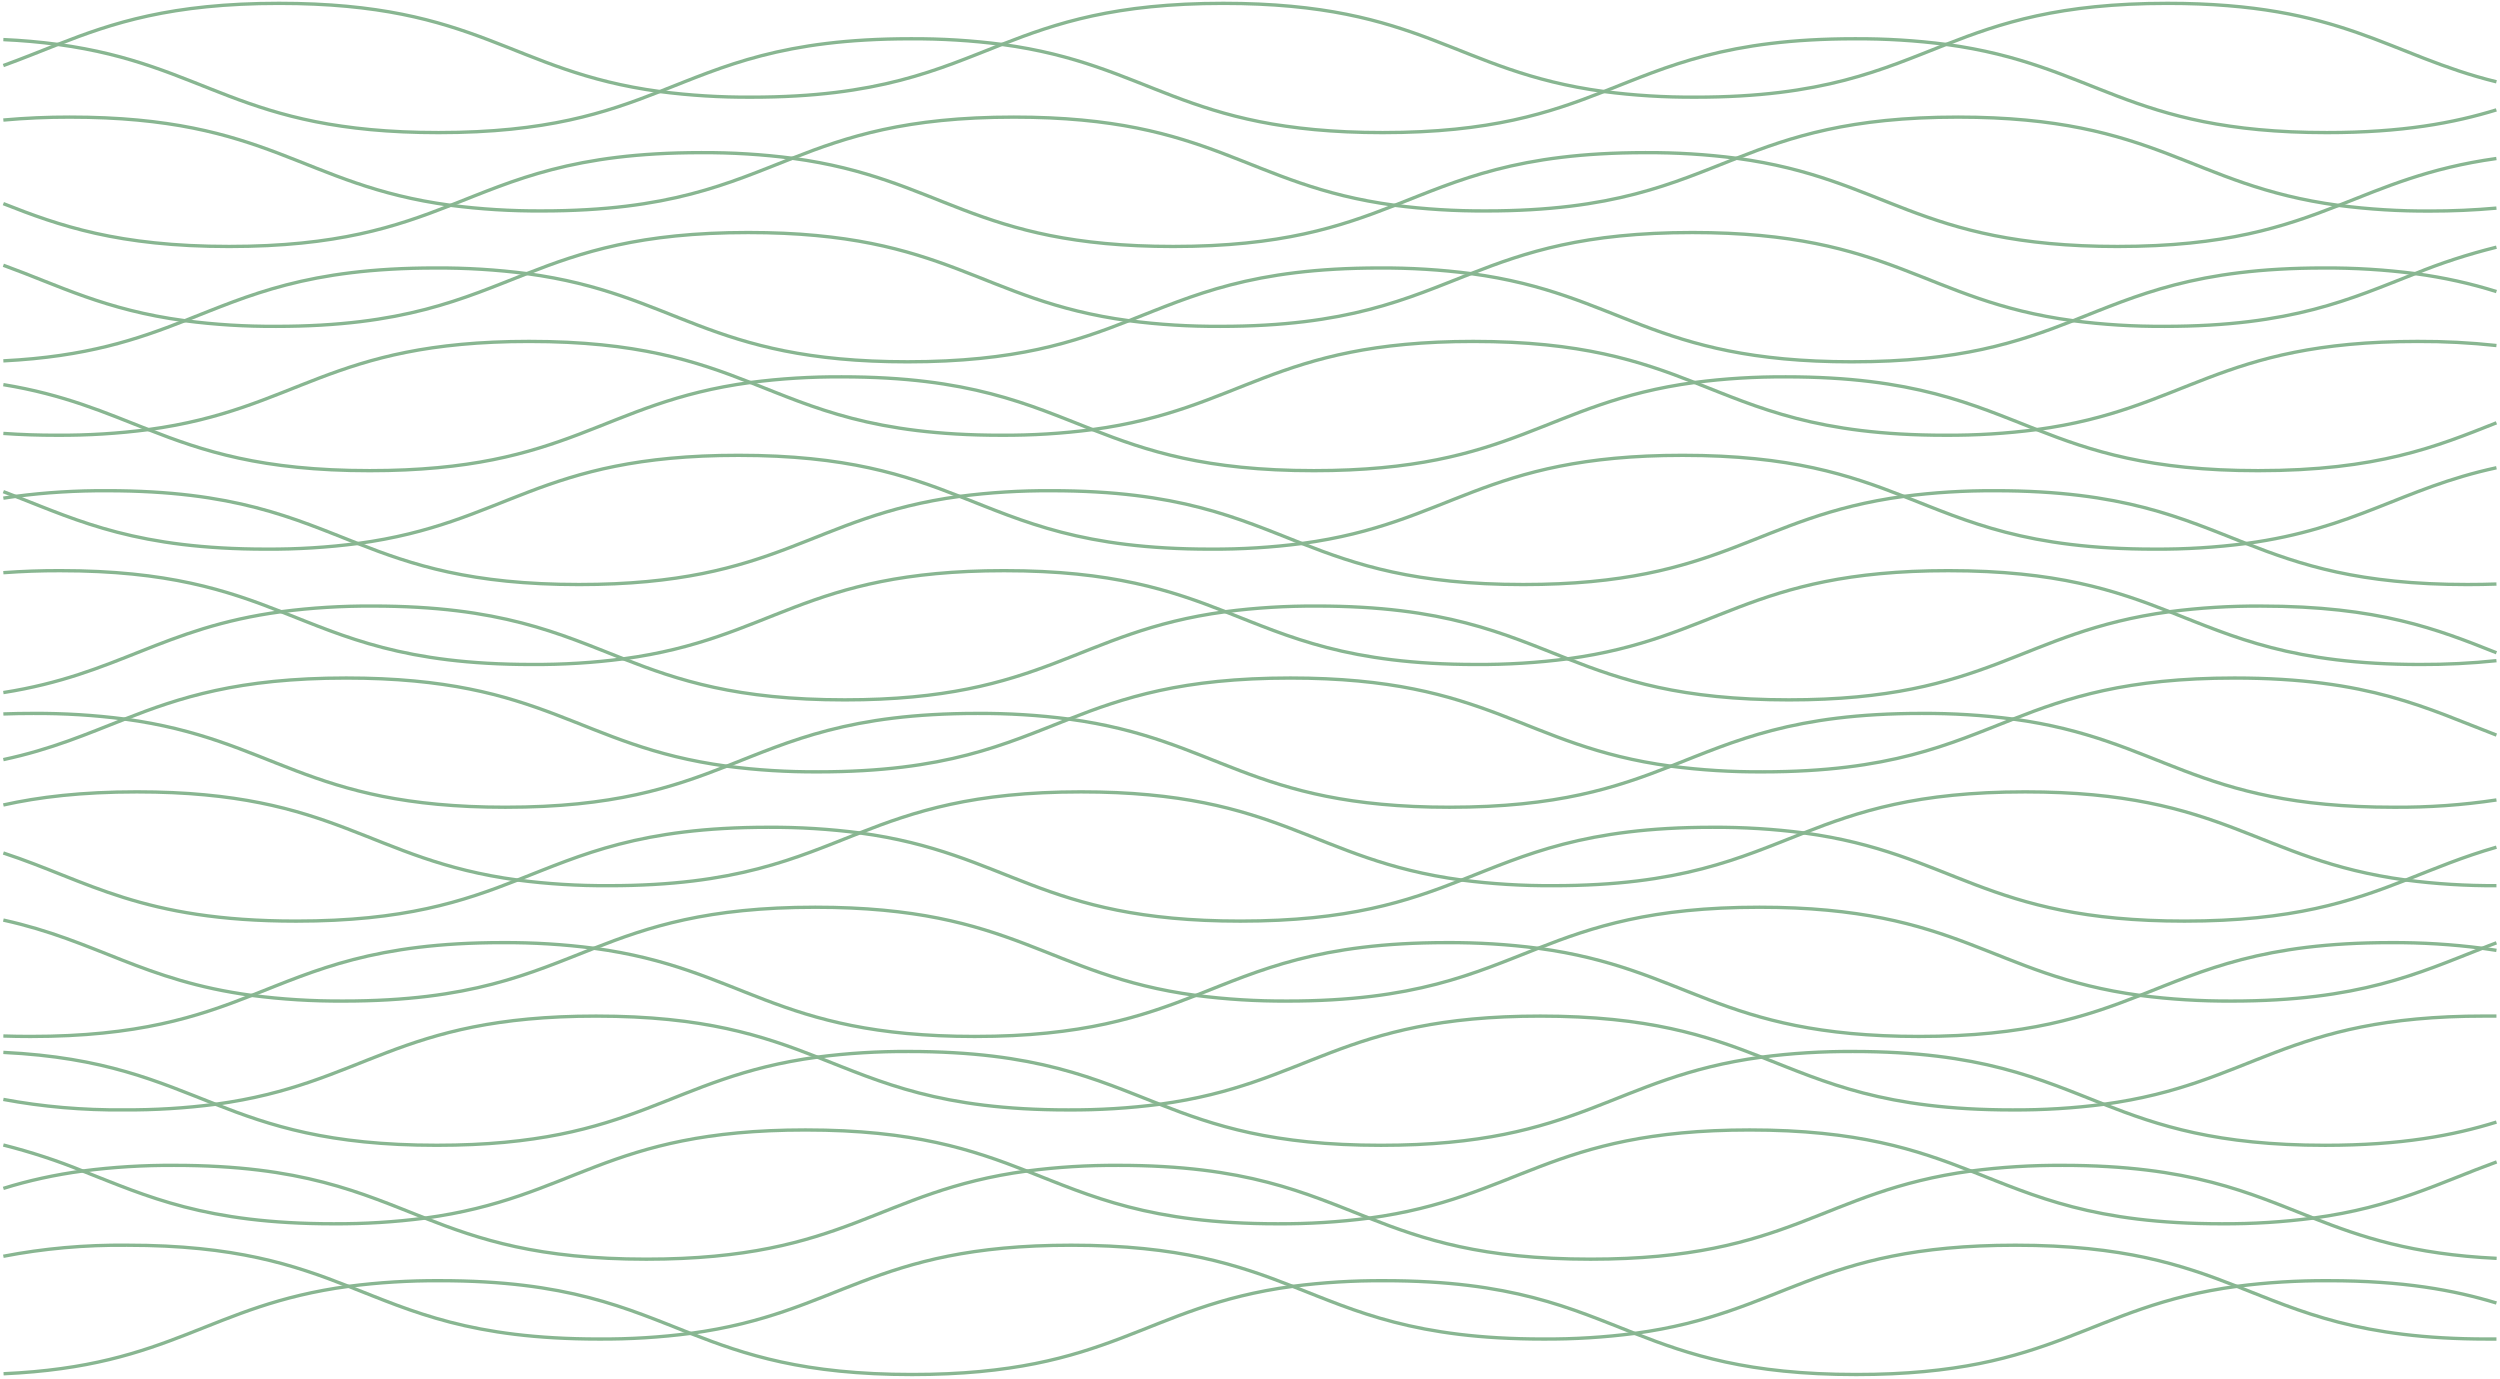 <svg width="745" height="411" viewBox="0 0 745 411" fill="none" xmlns="http://www.w3.org/2000/svg">
<path d="M1 35.773C7.545 35.183 14.157 34.891 20.777 34.899C80.629 34.899 89.559 55.134 134.209 61.171C143.154 62.342 152.297 62.908 161.461 62.857C199.558 62.857 217.018 54.653 236.2 47.131C252.426 40.761 269.9 34.899 302.144 34.899C361.995 34.899 370.925 55.134 415.576 61.171C424.52 62.342 433.664 62.908 442.827 62.857C480.925 62.857 498.384 54.653 517.567 47.131C533.793 40.761 551.267 34.899 583.51 34.899C643.317 34.934 652.232 55.177 696.942 61.206C705.882 62.377 715.02 62.943 724.178 62.892C730.794 62.9 737.401 62.608 743.941 62.018" stroke="#88B691" stroke-miterlimit="10"/>
<path d="M1 60.681C17.612 67.243 35.175 73.446 68.266 73.446C100.51 73.446 117.984 67.575 134.209 61.214C153.392 53.701 170.851 45.488 208.949 45.488C218.108 45.438 227.246 46.003 236.185 47.174C280.836 53.211 289.766 73.446 349.618 73.446C381.861 73.446 399.335 67.575 415.561 61.214C434.744 53.701 452.203 45.488 490.301 45.488C499.464 45.437 508.607 46.003 517.552 47.174C562.128 53.211 571.133 73.446 630.984 73.446C663.228 73.446 680.702 67.575 696.927 61.214C710.716 55.815 723.673 50.057 743.926 47.235" stroke="#88B691" stroke-miterlimit="10"/>
<path d="M743.941 73.664C735.433 75.782 727.325 78.417 719.751 81.528C700.568 89.041 683.109 97.254 645.011 97.254C635.847 97.305 626.704 96.739 617.76 95.568C573.109 89.53 564.179 69.296 504.328 69.296C472.084 69.296 454.625 75.167 438.384 81.528C419.201 89.041 401.742 97.254 363.644 97.254C354.481 97.305 345.338 96.739 336.393 95.568C291.743 89.53 282.812 69.296 222.961 69.296C190.718 69.296 173.273 75.167 157.033 81.528C137.85 89.041 120.376 97.254 82.278 97.254C73.12 97.305 63.981 96.739 55.042 95.568C31.268 92.361 17.598 85.083 1 79.046" stroke="#88B691" stroke-miterlimit="10"/>
<path d="M743.941 86.892C736.322 84.48 728.185 82.681 719.751 81.545C710.806 80.374 701.663 79.808 692.499 79.859C654.401 79.859 636.942 88.063 617.76 95.585C601.519 101.955 584.06 107.817 551.816 107.817C491.965 107.817 483.035 87.582 438.384 81.545C429.44 80.374 420.296 79.808 411.133 79.859C373.035 79.859 355.576 88.063 336.393 95.585C320.153 101.955 302.693 107.817 270.45 107.817C210.613 107.817 201.683 87.582 157.033 81.545C148.088 80.374 138.945 79.808 129.782 79.859C91.684 79.859 74.224 88.063 55.042 95.585C40.941 101.116 25.889 106.279 1 107.537" stroke="#88B691" stroke-miterlimit="10"/>
<path d="M1 19.531C6.602 17.504 11.862 15.346 17.241 13.24C33.481 6.871 50.926 1 83.139 1C142.991 1 151.921 21.235 196.572 27.272C205.526 28.445 214.679 29.01 223.852 28.958C261.95 28.958 279.409 20.754 298.592 13.232C314.833 6.871 332.292 1 364.536 1C424.387 1 433.317 21.235 477.968 27.272C486.912 28.443 496.055 29.009 505.219 28.958C543.317 28.958 560.776 20.754 579.959 13.232C596.199 6.871 613.599 1 645.902 1C698.19 1 711.667 16.447 743.94 24.38" stroke="#88B691" stroke-miterlimit="10"/>
<path d="M1 11.799C6.468 12.038 11.896 12.52 17.241 13.24C61.891 19.277 70.822 39.512 130.688 39.512C162.931 39.512 180.39 33.641 196.631 27.28C215.814 19.767 233.273 11.554 271.371 11.554C280.524 11.504 289.657 12.07 298.592 13.24C343.169 19.277 352.173 39.512 412.024 39.512C444.268 39.512 461.727 33.641 477.968 27.28C497.151 19.767 514.61 11.554 552.708 11.554C561.871 11.503 571.014 12.069 579.959 13.24C624.535 19.277 633.54 39.512 693.391 39.512C715.917 39.512 731.221 36.646 743.911 32.749" stroke="#88B691" stroke-miterlimit="10"/>
<path d="M1 146.512L4.641 147.919C23.823 155.433 41.282 163.645 79.38 163.645C88.539 163.696 97.677 163.131 106.617 161.959C151.267 155.931 160.198 135.688 220.049 135.688C252.292 135.688 269.751 141.559 285.992 147.919C305.175 155.433 322.634 163.645 360.732 163.645C369.895 163.696 379.039 163.131 387.983 161.959C432.634 155.922 441.564 135.688 501.415 135.688C533.659 135.688 551.118 141.559 567.359 147.919C586.541 155.433 604 163.645 642.098 163.645C651.262 163.696 660.405 163.131 669.349 161.959C702.039 157.547 715.575 145.525 743.941 139.392" stroke="#88B691" stroke-miterlimit="10"/>
<path d="M1 148.452C2.189 148.26 3.407 148.077 4.641 147.919C13.58 146.748 22.718 146.182 31.877 146.233C69.975 146.233 87.434 154.437 106.617 161.959C122.857 168.329 140.316 174.191 172.56 174.191C232.411 174.191 241.341 153.957 285.992 147.919C294.937 146.748 304.08 146.182 313.243 146.233C351.341 146.233 368.8 154.437 387.983 161.959C404.224 168.329 421.683 174.191 453.926 174.191C513.778 174.191 522.708 153.957 567.359 147.919C576.303 146.748 585.446 146.182 594.61 146.233C632.708 146.233 650.167 154.437 669.349 161.959C685.575 168.329 703.034 174.191 735.278 174.191C738.25 174.191 741.222 174.139 743.941 174.042" stroke="#88B691" stroke-miterlimit="10"/>
<path d="M743.941 196.88C736.461 197.66 728.877 198.04 721.281 198.016C683.183 198.016 665.724 189.812 646.541 182.29C630.315 175.921 612.841 170.058 580.598 170.058C520.747 170.058 511.816 190.293 467.166 196.33C458.221 197.501 449.078 198.067 439.915 198.016C401.817 198.016 384.358 189.812 365.175 182.29C348.949 175.921 331.475 170.058 299.231 170.058C239.38 170.058 230.45 190.293 185.799 196.33C176.855 197.501 167.712 198.067 158.548 198.016C120.45 198.016 102.991 189.812 83.808 182.29C67.583 175.921 50.109 170.058 17.865 170.058C12.227 170.046 6.594 170.247 1 170.661" stroke="#88B691" stroke-miterlimit="10"/>
<path d="M743.941 194.521C726.407 187.532 708.829 180.612 673.777 180.612C664.62 180.558 655.481 181.121 646.541 182.289C601.876 188.318 592.945 208.561 533.094 208.561C500.865 208.561 483.391 202.69 467.166 196.33C447.983 188.816 430.524 180.603 392.426 180.603C383.262 180.552 374.119 181.118 365.175 182.289C320.524 188.327 311.594 208.561 251.743 208.561C219.499 208.561 202.025 202.69 185.799 196.33C166.617 188.816 149.157 180.603 111.059 180.603C101.896 180.552 92.753 181.118 83.808 182.289C48.147 187.112 35.25 201.004 1 206.386" stroke="#88B691" stroke-miterlimit="10"/>
<path d="M743.941 102.968C736.174 102.124 728.288 101.714 720.389 101.745C660.538 101.745 651.608 121.979 606.957 128.016C598.013 129.188 588.87 129.754 579.706 129.703C541.608 129.703 524.149 121.499 504.966 113.976C488.741 107.607 471.267 101.745 439.023 101.745C379.172 101.745 370.242 121.979 325.591 128.016C316.646 129.188 307.503 129.754 298.34 129.703C260.242 129.703 242.783 121.499 223.6 113.976C207.374 107.607 189.9 101.745 157.657 101.745C97.805 101.745 88.875 121.988 44.224 128.016C35.285 129.188 26.147 129.754 16.988 129.703C11.645 129.711 6.306 129.531 1 129.161" stroke="#88B691" stroke-miterlimit="10"/>
<path d="M743.941 125.998C726.11 133.075 708.532 140.257 672.901 140.257C640.657 140.257 623.183 134.386 606.957 128.025C587.775 120.512 570.315 112.299 532.218 112.299C523.054 112.248 513.911 112.814 504.966 113.985C460.39 120.022 451.386 140.257 391.534 140.257C359.291 140.257 341.817 134.386 325.591 128.025C306.408 120.512 288.949 112.299 250.851 112.299C241.688 112.248 232.545 112.814 223.6 113.985C179.024 120.022 170.019 140.257 110.168 140.257C77.924 140.257 60.45 134.386 44.224 128.025C31.312 122.967 19.173 117.594 1 114.623" stroke="#88B691" stroke-miterlimit="10"/>
<path d="M1 239.883C11.595 237.524 24.239 235.978 40.777 235.978C100.614 235.978 109.544 256.221 154.209 262.249C163.149 263.421 172.287 263.986 181.446 263.935C219.544 263.935 237.018 255.732 256.2 248.209C272.441 241.84 289.885 235.978 322.129 235.978C381.98 235.978 390.91 256.212 435.561 262.249C444.505 263.421 453.649 263.986 462.812 263.935C500.91 263.935 518.369 255.732 537.552 248.209C553.793 241.84 571.252 235.978 603.495 235.978C663.346 235.978 672.277 256.212 716.927 262.249C725.794 263.411 734.857 263.977 743.941 263.935" stroke="#88B691" stroke-miterlimit="10"/>
<path d="M1 254.193C26.26 262.476 42.159 274.489 88.266 274.489C120.51 274.489 137.984 268.618 154.209 262.257C173.392 254.744 190.851 246.531 228.949 246.531C238.113 246.48 247.256 247.046 256.2 248.217C300.777 254.254 309.781 274.489 369.618 274.489C401.861 274.489 419.32 268.618 435.561 262.257C454.744 254.744 472.203 246.531 510.301 246.531C519.464 246.48 528.607 247.046 537.552 248.217C582.203 254.254 591.133 274.489 650.984 274.489C683.228 274.489 700.687 268.618 716.927 262.257C725.59 258.85 733.956 255.32 743.941 252.463" stroke="#88B691" stroke-miterlimit="10"/>
<path d="M743.941 280.963C742.455 281.496 741.118 282.038 739.736 282.588C720.553 290.102 703.094 298.315 664.996 298.315C655.832 298.366 646.689 297.8 637.745 296.629C593.094 290.591 584.164 270.357 524.313 270.357C492.069 270.357 474.595 276.228 458.369 282.588C439.187 290.102 421.727 298.315 383.629 298.315C374.466 298.366 365.323 297.8 356.378 296.629C311.728 290.591 302.798 270.357 242.961 270.357C210.717 270.357 193.258 276.228 177.018 282.588C157.835 290.102 140.376 298.315 102.278 298.315C93.115 298.366 83.971 297.8 75.027 296.629C42.575 292.26 28.965 280.352 1 274.184" stroke="#88B691" stroke-miterlimit="10"/>
<path d="M743.941 283.209C742.574 282.99 741.177 282.781 739.736 282.588C730.791 281.417 721.648 280.851 712.485 280.902C674.387 280.902 656.927 289.106 637.745 296.628C621.519 302.998 604.045 308.86 571.801 308.86C511.95 308.86 503.02 288.617 458.369 282.588C449.43 281.417 440.291 280.851 431.133 280.902C393.035 280.902 375.561 289.106 356.378 296.628C340.138 302.998 322.693 308.86 290.45 308.86C230.599 308.86 221.668 288.625 177.018 282.588C168.073 281.417 158.93 280.851 149.767 280.902C111.669 280.902 94.21 289.106 75.027 296.628C58.786 302.998 41.327 308.86 9.083 308.86C6.275 308.86 3.586 308.816 1 308.729" stroke="#88B691" stroke-miterlimit="10"/>
<path d="M1 226.367C15.443 223.275 26.037 218.661 37.211 214.284C53.452 207.915 70.911 202.053 103.169 202.053C163.006 202.053 171.936 222.287 216.587 228.324C225.531 229.496 234.674 230.062 243.838 230.011C281.936 230.011 299.395 221.807 318.578 214.284C334.803 207.915 352.277 202.053 384.521 202.053C444.372 202.053 453.302 222.287 497.953 228.324C506.898 229.496 516.041 230.062 525.204 230.011C563.302 230.011 580.761 221.807 599.944 214.284C616.17 207.915 633.644 202.053 665.887 202.053C706.17 202.053 723.376 211.218 743.941 219.055" stroke="#88B691" stroke-miterlimit="10"/>
<path d="M1 212.756C3.863 212.651 6.835 212.598 9.916 212.598C19.074 212.547 28.212 213.113 37.152 214.285C81.817 220.313 90.747 240.556 150.599 240.556C182.842 240.556 200.287 234.685 216.527 228.325C235.71 220.811 253.184 212.598 291.282 212.598C300.44 212.547 309.579 213.113 318.518 214.285C363.184 220.313 372.114 240.556 431.95 240.556C464.194 240.556 481.668 234.685 497.894 228.325C517.076 220.811 534.535 212.598 572.633 212.598C581.797 212.547 590.94 213.113 599.885 214.285C644.461 220.322 653.465 240.556 713.317 240.556C723.642 240.631 733.94 239.902 743.941 238.39" stroke="#88B691" stroke-miterlimit="10"/>
<path d="M1 341.212C9.303 343.322 17.223 345.919 24.64 348.962C43.808 356.476 61.282 364.688 99.365 364.688C108.524 364.739 117.662 364.174 126.602 363.002C171.267 356.974 180.197 336.73 240.034 336.73C272.292 336.73 289.766 342.61 305.992 348.962C325.16 356.476 342.634 364.688 380.717 364.688C389.875 364.739 399.014 364.174 407.953 363.002C452.619 356.974 461.549 336.73 521.4 336.73C553.659 336.73 571.133 342.61 587.358 348.962C606.526 356.476 624 364.688 662.083 364.688C671.263 364.736 680.421 364.165 689.379 362.985C713.45 359.743 727.135 352.369 744 346.254" stroke="#88B691" stroke-miterlimit="10"/>
<path d="M1 354.143C8.458 351.811 16.407 350.069 24.64 348.962C33.599 347.787 42.758 347.222 51.936 347.275C90.019 347.275 107.493 355.471 126.661 363.002C142.887 369.371 160.346 375.233 192.604 375.233C252.456 375.233 261.386 354.99 306.051 348.962C314.991 347.79 324.129 347.224 333.288 347.275C371.371 347.275 388.845 355.471 408.013 363.002C424.238 369.371 441.712 375.233 473.971 375.233C533.822 375.233 542.752 354.99 587.418 348.962C596.357 347.79 605.496 347.224 614.654 347.275C652.737 347.275 670.211 355.471 689.379 363.002C703.599 368.585 718.77 373.783 744 374.989" stroke="#88B691" stroke-miterlimit="10"/>
<path d="M743.941 399.033H741.266C703.168 399.033 685.709 390.829 666.526 383.306C650.286 376.937 632.826 371.075 600.583 371.075C540.732 371.075 531.801 391.309 487.151 397.346C478.206 398.518 469.063 399.084 459.9 399.033C421.802 399.033 404.343 390.829 385.16 383.306C368.919 376.937 351.46 371.075 319.216 371.075C259.365 371.075 250.435 391.318 205.784 397.346C196.845 398.518 187.707 399.084 178.548 399.033C140.45 399.033 122.991 390.829 103.808 383.306C87.582 376.937 70.109 371.075 37.865 371.075C25.349 370.947 12.887 372.061 1 374.369" stroke="#88B691" stroke-miterlimit="10"/>
<path d="M743.941 388.295C731.296 384.46 716.125 381.646 693.837 381.646C684.673 381.595 675.53 382.161 666.586 383.332C621.935 389.37 613.005 409.604 553.154 409.604C520.91 409.604 503.451 403.733 487.21 397.373C468.027 389.859 450.568 381.646 412.47 381.646C403.307 381.595 394.164 382.161 385.219 383.332C340.569 389.37 331.638 409.604 271.787 409.604C239.544 409.604 222.084 403.733 205.844 397.373C186.661 389.859 169.202 381.646 131.104 381.646C121.945 381.595 112.807 382.161 103.868 383.332C61.996 388.985 51.535 407.132 1.06 409.377" stroke="#88B691" stroke-miterlimit="10"/>
<path d="M1 327.627C12.623 329.809 24.774 330.863 36.973 330.746C46.136 330.8 55.279 330.237 64.225 329.068C108.875 323.031 117.805 302.797 177.642 302.797C209.885 302.797 227.344 308.668 243.585 315.028C262.768 322.542 280.227 330.755 318.325 330.755C327.488 330.806 336.631 330.24 345.576 329.068C390.152 323.031 399.157 302.797 459.008 302.797C491.252 302.797 508.711 308.668 524.952 315.028C544.134 322.542 561.593 330.755 599.691 330.755C608.865 330.807 618.018 330.241 626.972 329.068C671.549 323.023 680.464 302.788 740.375 302.788C741.583 302.788 742.772 302.788 743.941 302.788" stroke="#88B691" stroke-miterlimit="10"/>
<path d="M1 313.613C31.327 315.081 47.062 322.35 64.225 329.06C80.45 335.429 97.924 341.292 130.153 341.292C190.004 341.292 198.934 321.057 243.585 315.02C252.53 313.851 261.673 313.288 270.836 313.342C308.934 313.342 326.393 321.546 345.576 329.069C361.817 335.438 379.276 341.3 411.519 341.3C471.371 341.3 480.301 321.066 524.952 315.029C533.896 313.857 543.039 313.291 552.203 313.342C590.301 313.342 607.76 321.546 626.942 329.069C643.183 335.438 660.642 341.3 692.886 341.3C715.709 341.3 731.132 338.356 743.941 334.381" stroke="#88B691" stroke-miterlimit="10"/>
</svg>
